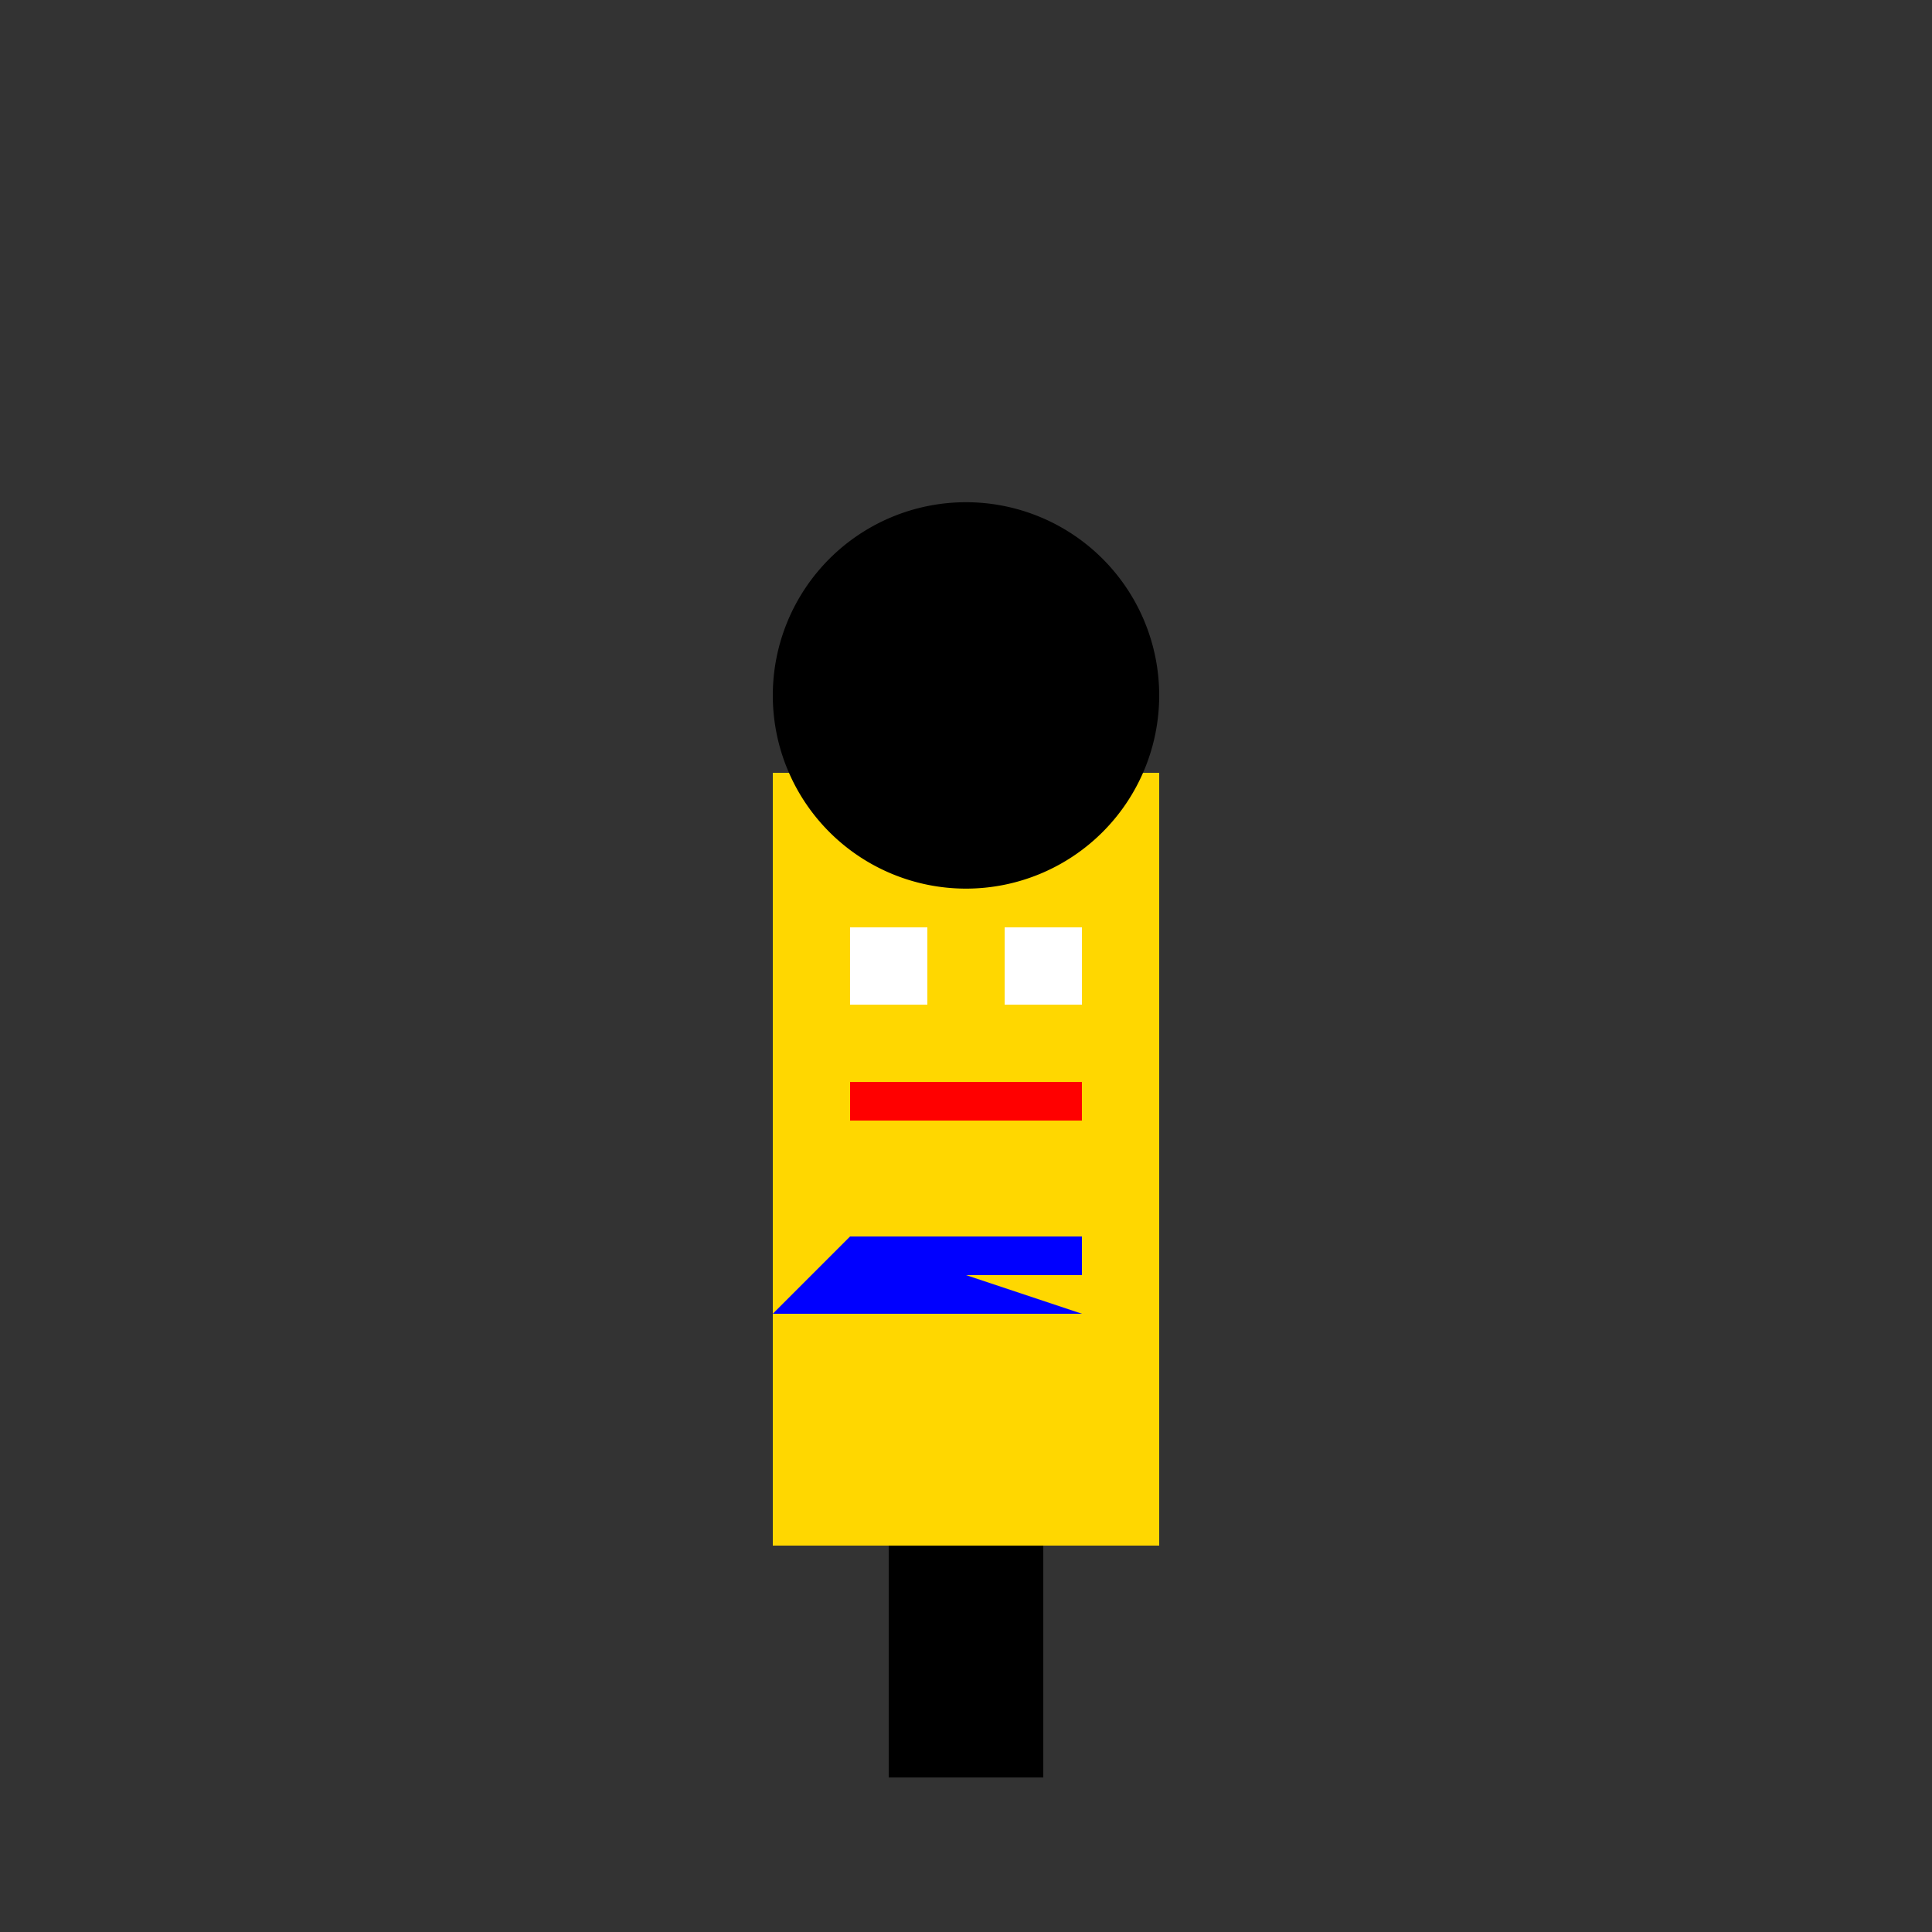 <!--

Generated by DrawGPT.
Free, open source, AI generated images in SVG, PNG, and HTML Canvas format.
https://drawgpt.ai

Created: 2023-12-16T01:18:28.427Z
Link: https://drawgpt.ai/prompt/134417/

-->
<svg xmlns="http://www.w3.org/2000/svg" xmlns:xlink="http://www.w3.org/1999/xlink" width="500" height="500"><rect width="100%" height="100%" fill="#333333" stroke="none"/><defs/><g><rect fill="#FFD700" stroke="none" x="200" y="200" width="100" height="200"/><rect fill="#000000" stroke="none" x="230" y="400" width="40" height="60"/><path fill="#000000" stroke="none" paint-order="stroke fill markers" d=" M 300 180 A 50 50 0 1 1 300 179.95"/><rect fill="#FFFFFF" stroke="none" x="220" y="240" width="20" height="20"/><rect fill="#FFFFFF" stroke="none" x="260" y="240" width="20" height="20"/><rect fill="#FF0000" stroke="none" x="220" y="280" width="60" height="10"/><rect fill="#0000FF" stroke="none" x="220" y="320" width="60" height="10"/><path fill="#0000FF" stroke="none" paint-order="stroke fill markers" d=" M 220 320 L 200 340 L 280 340 Z"/></g></svg>